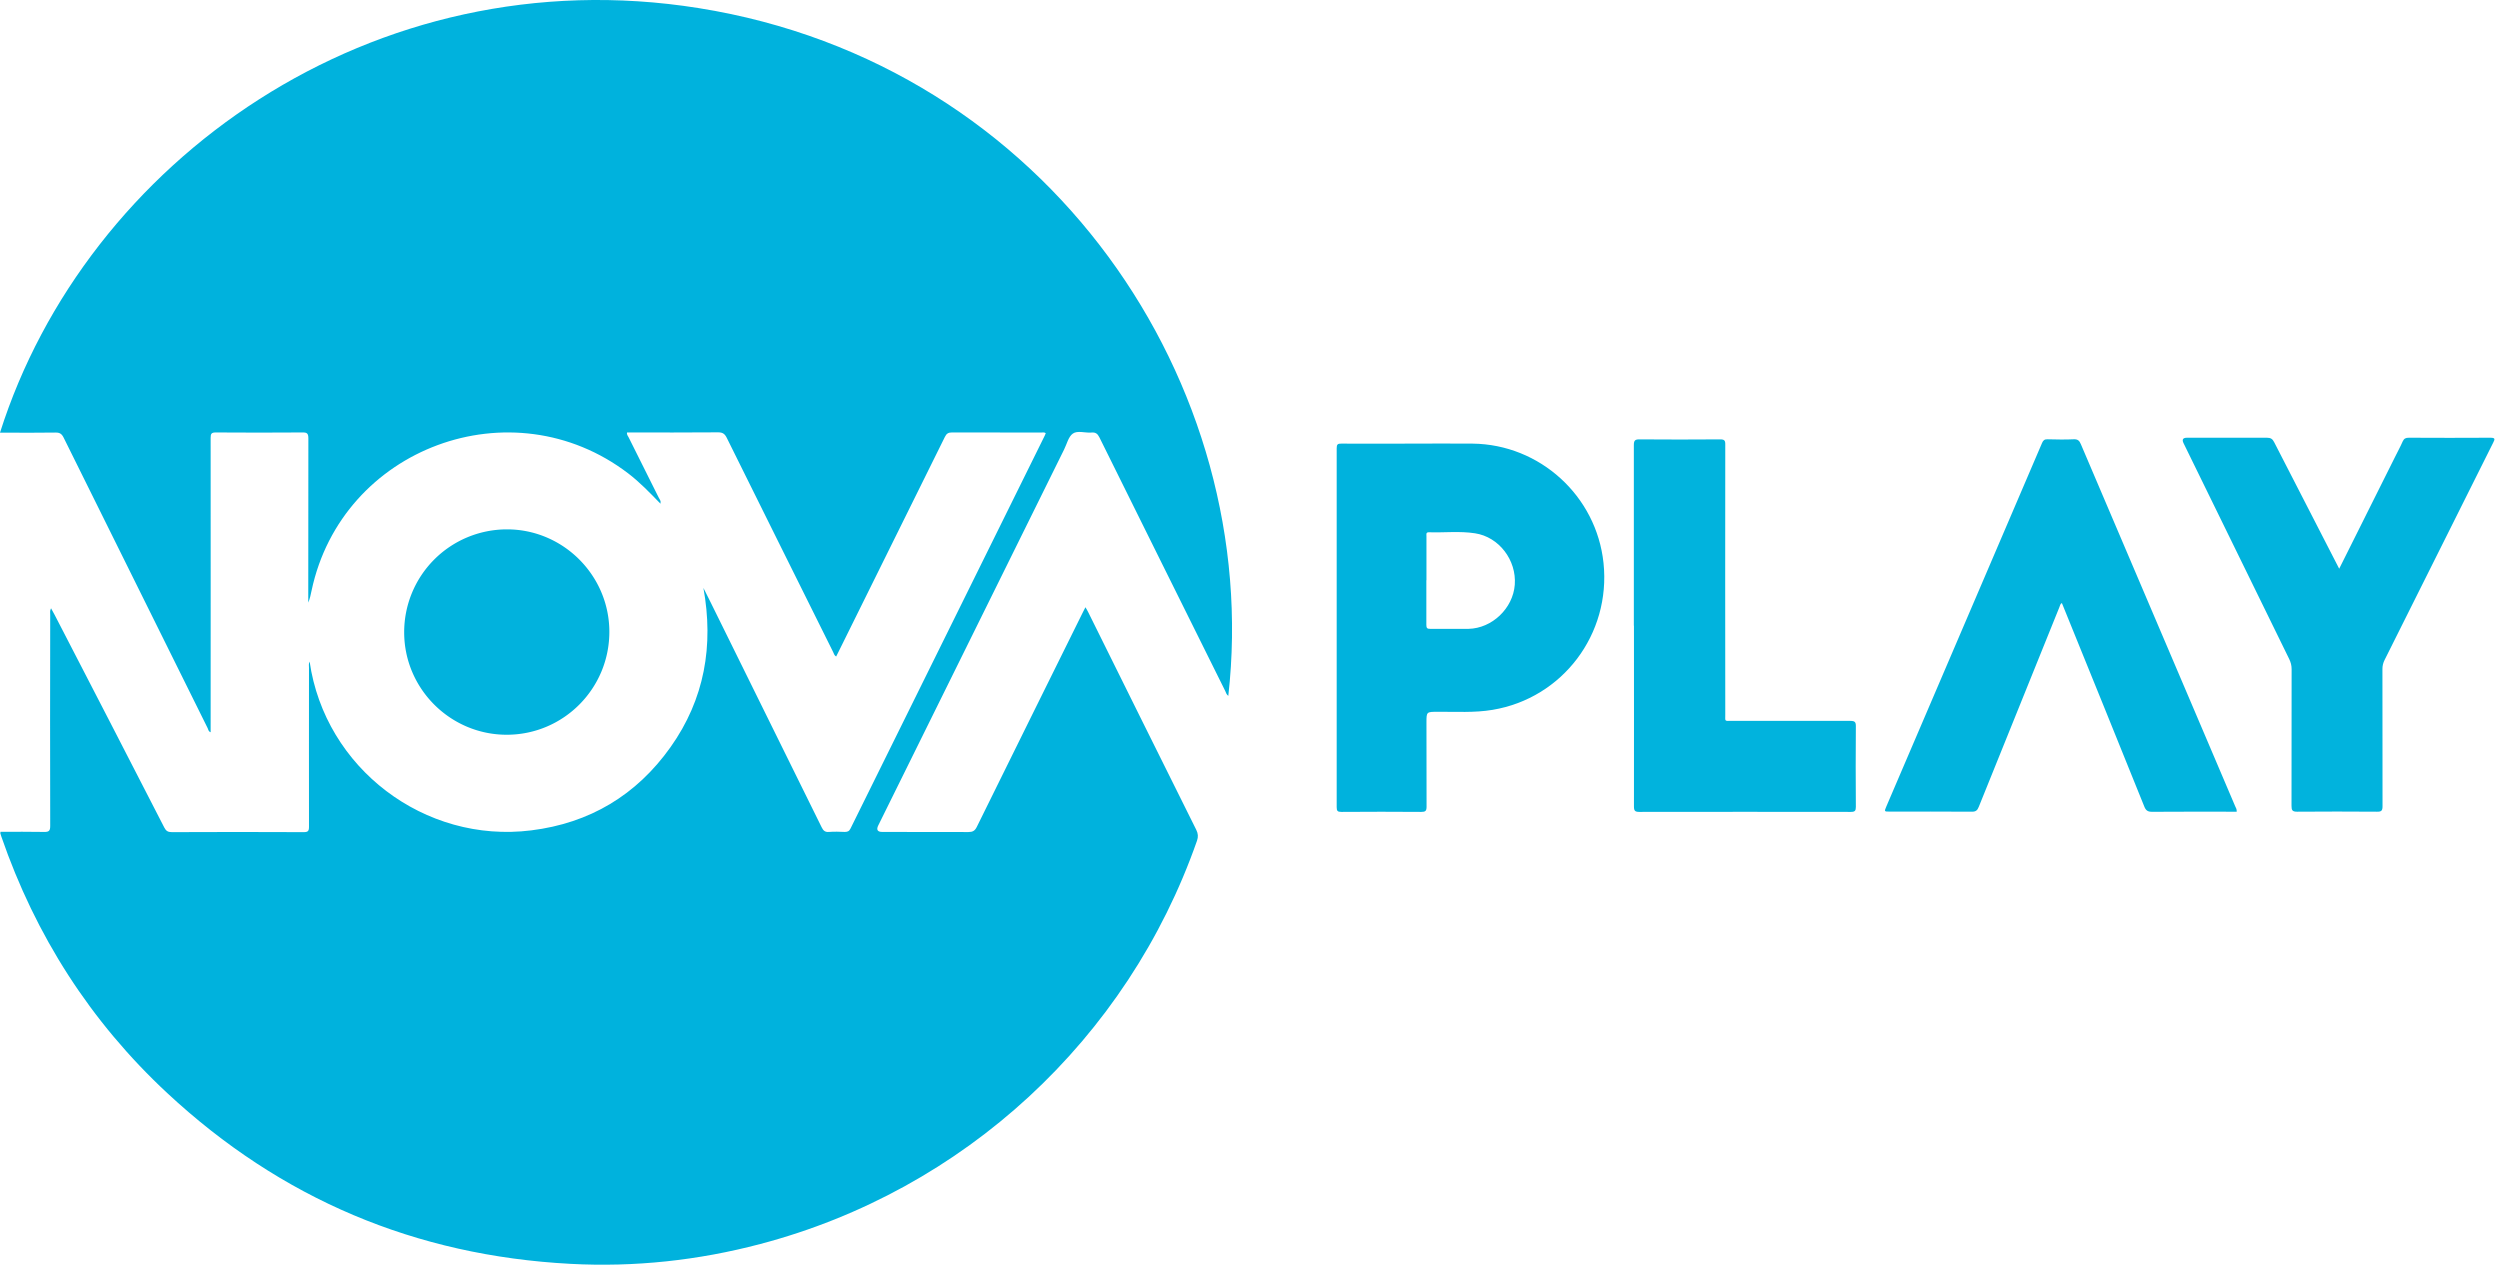 <svg width="242" height="123" viewBox="0 0 242 123" fill="none" xmlns="http://www.w3.org/2000/svg"><path d="M63.86 48.682c-.97-1-1.93-2-3.04-2.85-11.25-8.6-27.73-2.51-30.66 11.34-.08.39-.16.78-.32 1.16v-.62c0-5.09 0-10.19.01-15.28 0-.49-.14-.58-.59-.57-2.79.02-5.58.02-8.37 0-.42 0-.5.12-.5.52.01 9.49 0 18.98 0 28.5-.21-.07-.23-.26-.29-.4-4.65-9.37-9.3-18.74-13.94-28.12-.19-.38-.39-.5-.8-.49-1.62.03-3.25.01-4.87.01H0c8.33-26.26 36.08-46.13 67.62-41.1 34.01 5.42 54.67 36.55 51.28 66.58-.18-.13-.23-.32-.3-.48-4.06-8.18-8.13-16.36-12.18-24.55-.18-.36-.38-.5-.77-.46-.61.05-1.35-.22-1.8.1-.43.3-.58 1.02-.85 1.55-5.99 12.12-11.99 24.25-17.98 36.37-.213.427-.083.64.39.64 2.78 0 5.55 0 8.33.01.41 0 .62-.11.81-.49 3.42-6.95 6.86-13.88 10.29-20.82.06-.13.13-.25.23-.45.11.19.2.33.27.48 3.48 7.02 6.96 14.05 10.46 21.07.18.37.2.67.07 1.05-6.72 19.21-22.57 33.85-42.28 39.04-6.02 1.59-12.15 2.25-18.36 1.92-15.01-.79-28.05-6.3-39.05-16.54-7.43-6.92-12.74-15.23-16.05-24.82-.04-.11-.07-.21-.1-.32 0-.03 0-.06.02-.14 1.4 0 2.81-.02 4.22.01.47.01.59-.11.59-.58-.02-6.81-.01-13.63 0-20.44 0-.19-.05-.38.08-.63.13.25.25.45.36.66 3.54 6.85 7.08 13.7 10.6 20.56.17.34.36.45.74.45 4.25-.02 8.5-.02 12.76 0 .41 0 .51-.11.51-.51-.01-5.13 0-10.25 0-15.38 0-.2-.05-.41.06-.62 1.49 10.33 11.14 17.63 21.45 16.34 5.66-.7 10.19-3.41 13.49-8.06 3.3-4.65 4.19-9.84 3.18-15.41.24.47.47.95.71 1.42 3.58 7.25 7.16 14.49 10.73 21.74.16.33.33.5.73.46.5-.04 1.01-.02 1.51 0 .27 0 .43-.06.56-.33 6.26-12.68 12.53-25.35 18.8-38.03.03-.07.06-.15.1-.24-.15-.11-.31-.06-.46-.06-2.87 0-5.75 0-8.62-.01-.37 0-.53.12-.69.44-3.41 6.91-6.84 13.82-10.26 20.73-.09.17-.17.34-.26.52-.19-.11-.22-.29-.3-.45-3.43-6.9-6.87-13.81-10.29-20.72-.19-.38-.39-.53-.83-.53-2.94.03-5.87.01-8.82.01-.05.21.09.35.16.49.97 1.94 1.94 3.88 2.91 5.83.08.15.2.29.18.48l-.02.02h-.07zm72.641-5.739c2.01 0 4.02-.02 6.04 0 6.52.07 12 5.07 12.68 11.56.72 6.88-3.96 13.08-10.74 14.21-1.77.3-3.56.17-5.34.19-1.06 0-1.06 0-1.06 1.06 0 2.71 0 5.42.01 8.13 0 .41-.12.5-.51.5-2.58-.02-5.16-.02-7.74 0-.37 0-.45-.1-.45-.46v-34.74c0-.37.09-.46.46-.45 2.22.02 4.45 0 6.67 0h-.02zm1.57 13.22v4.33c0 .3.08.39.38.38 1.23-.01 2.47.02 3.7 0 2.29-.05 4.31-1.99 4.48-4.27.18-2.38-1.53-4.63-3.85-4.98-1.48-.23-2.98-.05-4.47-.1-.3 0-.23.21-.23.37v4.28l-.01-.01z" fill="#00B2DD"/><path d="M216.53 78.573h-.62c-2.53 0-5.06-.01-7.59.01-.43 0-.61-.14-.76-.53-2.6-6.46-5.22-12.91-7.84-19.36-.04-.1-.09-.21-.13-.32-.17.09-.18.26-.24.4-2.61 6.44-5.21 12.88-7.8 19.32-.14.36-.3.49-.7.48-2.65-.02-5.29-.01-7.94-.01-.52 0-.52 0-.31-.5 5.03-11.73 10.05-23.45 15.07-35.18.11-.26.24-.37.53-.36.84.02 1.69.04 2.53 0 .4-.02.56.14.7.48 4 9.38 8 18.77 12 28.15.98 2.29 1.96 4.59 2.93 6.88.07.16.18.31.15.54h.02zm9.909-23.53c1.82-3.63 3.6-7.21 5.39-10.79.25-.51.53-1.01.75-1.52.13-.29.3-.36.6-.36 2.63.01 5.26.02 7.89 0 .48 0 .45.13.27.48-3.51 7.01-7.01 14.02-10.51 21.03-.14.28-.21.56-.21.88 0 4.43 0 8.86.01 13.28 0 .43-.11.54-.53.53-2.58-.02-5.16-.02-7.74 0-.47 0-.54-.15-.54-.57.01-4.41 0-8.82.01-13.23 0-.35-.08-.66-.23-.97-3.41-6.96-6.82-13.93-10.23-20.9-.174-.354-.064-.53.33-.53h7.74c.36 0 .54.11.7.43 2.08 4.06 4.17 8.12 6.29 12.24h.01zm-68.283 5.509v-17.46c0-.44.1-.57.56-.56 2.6.02 5.19.02 7.79 0 .41 0 .51.1.5.51-.01 8.71-.01 17.42 0 26.12 0 .7-.1.62.62.62h11.49c.44 0 .54.12.53.54-.02 2.59-.02 5.19 0 7.78 0 .38-.09.49-.48.49-6.83-.01-13.66-.01-20.49 0-.4 0-.51-.11-.51-.51.01-5.84 0-11.68 0-17.51l-.01-.02z" fill="#01B3DD"/><path d="M49.045 51.243c5.44-.02 9.92 4.43 9.94 9.88.02 5.51-4.42 9.99-9.92 10-5.45.01-9.92-4.43-9.94-9.88a9.948 9.948 0 019.92-10z" fill="#01B2DD"/><path d="M63.877 48.662s.04.03.07.04l-.04.05s-.03-.05-.04-.08l.02-.02-.01.01z" fill="#00B2DD"/></svg>